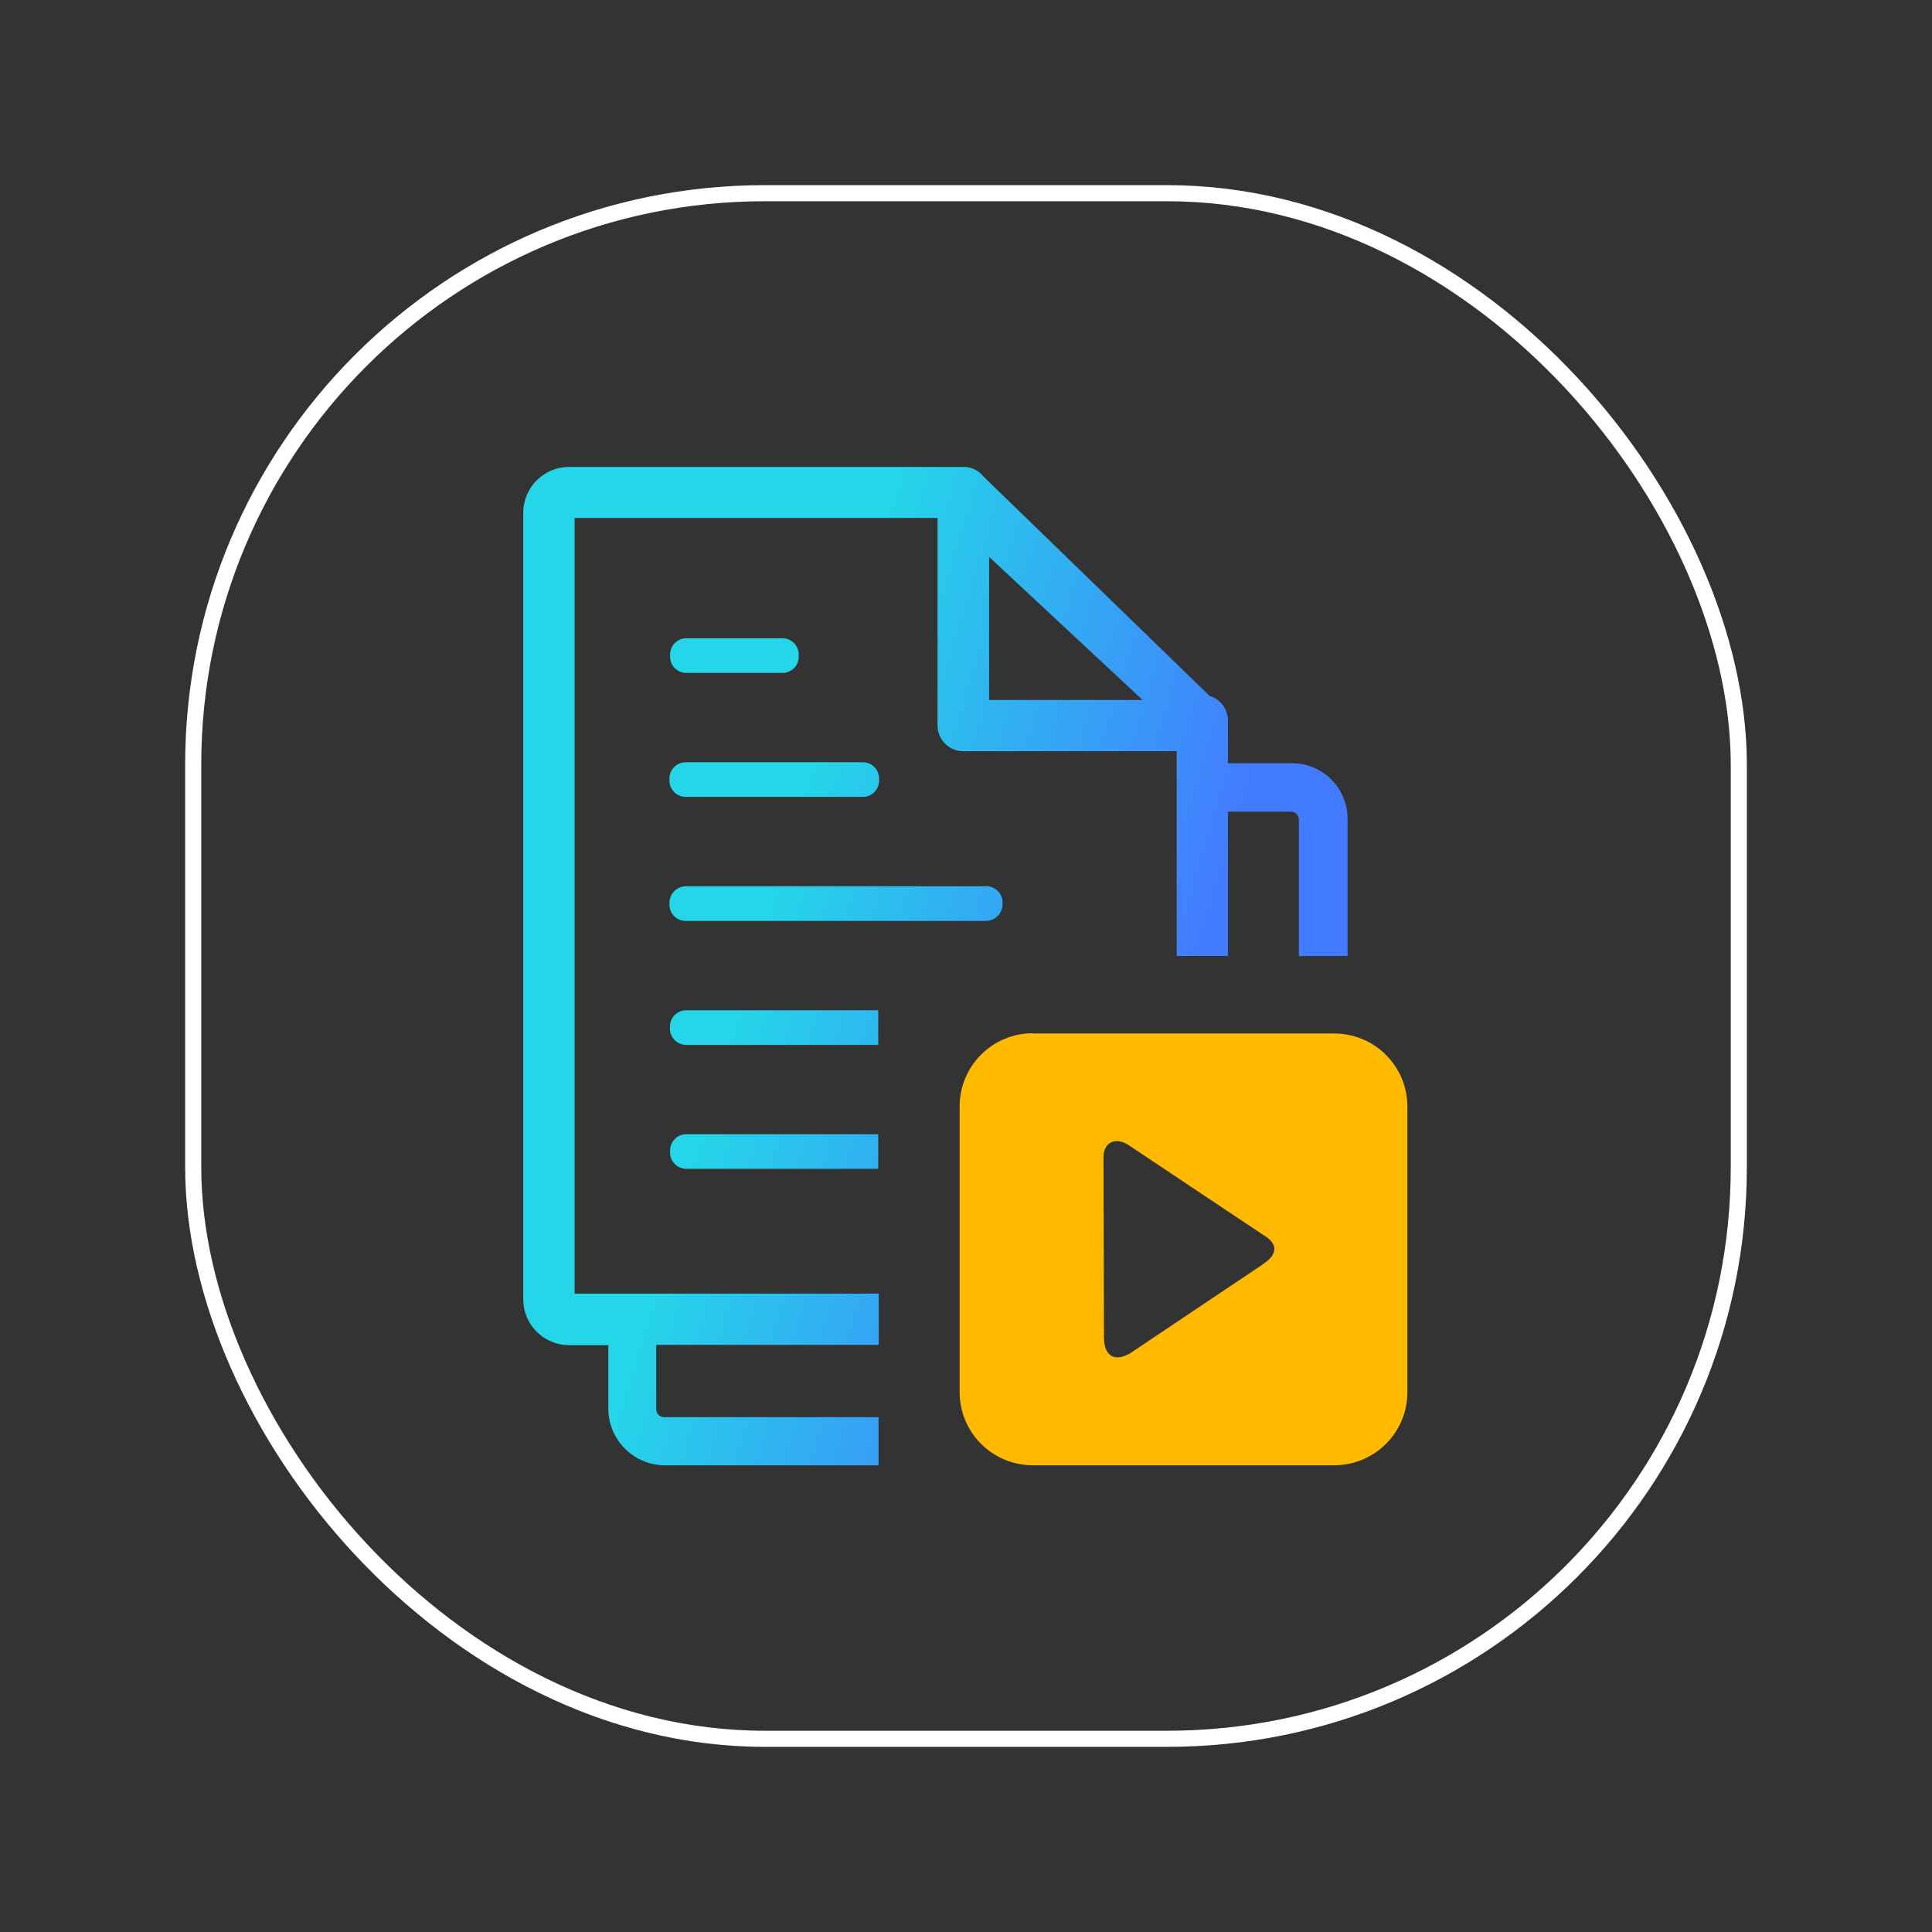 <svg width="240" height="240" viewBox="0 0 240 240" fill="none" xmlns="http://www.w3.org/2000/svg">
<rect x="0" y="0" width="240" height="240" fill="#333333" stroke="none"/>
<rect x="24" y="24" width="192" height="192" rx="71" stroke="white" stroke-width="2"/>
<path fill-rule="evenodd" clip-rule="evenodd" d="M150.23 86.447C150.89 86.634 151.472 87.031 151.889 87.576C152.305 88.122 152.534 88.788 152.541 89.474V94.812H160.462C161.376 94.805 162.282 94.98 163.128 95.326C163.973 95.673 164.741 96.184 165.387 96.831C166.684 98.141 167.41 99.912 167.405 101.755V118.759H161.35V101.816C161.352 101.552 161.25 101.299 161.068 101.109C160.876 100.924 160.618 100.823 160.351 100.827H152.541V118.749H146.173V93.319H119.704C119.281 93.324 118.86 93.246 118.468 93.087C118.075 92.929 117.717 92.694 117.416 92.397C117.115 92.099 116.875 91.744 116.712 91.354C116.549 90.963 116.465 90.544 116.465 90.12V64.347H71.378V160.698H109.159V167.065H81.519V175.057C81.518 175.321 81.619 175.574 81.802 175.764C81.991 175.946 82.245 176.048 82.508 176.046H109.139V182.03H82.549C80.705 182.009 78.942 181.268 77.637 179.965C76.333 178.663 75.589 176.901 75.566 175.057V167.105H70.712C69.199 167.107 67.747 166.508 66.675 165.44C66.142 164.913 65.719 164.284 65.432 163.591C65.144 162.898 64.997 162.154 65 161.404V63.702C65 62.952 65.148 62.21 65.435 61.517C65.722 60.825 66.143 60.196 66.674 59.666C67.204 59.137 67.834 58.717 68.527 58.431C69.22 58.145 69.962 57.999 70.712 58H119.704C120.173 57.999 120.636 58.104 121.059 58.306C121.482 58.509 121.853 58.804 122.146 59.171L150.23 86.417V86.447ZM85.182 110.091C84.907 110.097 84.636 110.158 84.385 110.271C84.134 110.383 83.907 110.545 83.719 110.746C83.531 110.947 83.385 111.184 83.29 111.442C83.195 111.7 83.152 111.975 83.164 112.25C83.146 112.526 83.185 112.802 83.278 113.063C83.372 113.323 83.517 113.561 83.707 113.763C83.896 113.964 84.125 114.125 84.378 114.234C84.632 114.344 84.906 114.4 85.182 114.399H122.52C122.794 114.393 123.064 114.332 123.315 114.22C123.565 114.108 123.791 113.947 123.979 113.747C124.167 113.547 124.313 113.312 124.409 113.055C124.505 112.798 124.549 112.524 124.538 112.25C124.557 111.973 124.519 111.696 124.427 111.434C124.334 111.173 124.188 110.933 123.999 110.731C123.81 110.528 123.581 110.367 123.326 110.256C123.071 110.146 122.797 110.09 122.52 110.091H85.182ZM85.182 125.5C84.913 125.507 84.648 125.569 84.402 125.681C84.157 125.793 83.937 125.953 83.754 126.151C83.572 126.35 83.431 126.583 83.34 126.836C83.249 127.09 83.21 127.36 83.225 127.629C83.204 127.901 83.239 128.175 83.327 128.434C83.416 128.692 83.556 128.93 83.739 129.133C83.922 129.336 84.144 129.5 84.392 129.614C84.64 129.728 84.909 129.791 85.182 129.799H109.098V125.5H85.182ZM85.182 140.899C84.913 140.909 84.648 140.973 84.404 141.087C84.159 141.202 83.94 141.364 83.76 141.564C83.579 141.765 83.44 141.999 83.352 142.254C83.263 142.509 83.227 142.779 83.245 143.048C83.227 143.317 83.263 143.587 83.352 143.842C83.44 144.097 83.579 144.332 83.76 144.532C83.94 144.732 84.159 144.895 84.404 145.009C84.648 145.123 84.913 145.187 85.182 145.198H109.098V140.899H85.182ZM85.182 94.691C84.906 94.691 84.632 94.747 84.378 94.857C84.125 94.966 83.896 95.127 83.707 95.328C83.517 95.53 83.372 95.768 83.278 96.028C83.185 96.288 83.146 96.565 83.164 96.841C83.146 97.117 83.185 97.393 83.278 97.653C83.372 97.914 83.517 98.152 83.707 98.353C83.896 98.555 84.125 98.716 84.378 98.825C84.632 98.935 84.906 98.991 85.182 98.99H107.272C107.541 98.979 107.804 98.914 108.047 98.799C108.291 98.684 108.508 98.522 108.688 98.321C108.868 98.121 109.005 97.887 109.093 97.633C109.181 97.378 109.217 97.109 109.199 96.841C109.217 96.573 109.181 96.303 109.093 96.049C109.005 95.795 108.868 95.561 108.688 95.36C108.508 95.16 108.291 94.998 108.047 94.883C107.804 94.768 107.541 94.703 107.272 94.691H85.182ZM85.182 79.292C84.913 79.302 84.648 79.367 84.404 79.481C84.159 79.595 83.94 79.757 83.76 79.958C83.579 80.158 83.44 80.393 83.352 80.648C83.263 80.903 83.227 81.172 83.245 81.442C83.227 81.711 83.263 81.981 83.352 82.236C83.44 82.491 83.579 82.725 83.76 82.926C83.94 83.126 84.159 83.288 84.404 83.403C84.648 83.517 84.913 83.581 85.182 83.591H97.292C97.56 83.58 97.824 83.514 98.067 83.4C98.311 83.285 98.528 83.122 98.708 82.922C98.887 82.722 99.025 82.488 99.113 82.234C99.201 81.979 99.237 81.71 99.219 81.442C99.237 81.173 99.201 80.904 99.113 80.65C99.025 80.396 98.887 80.162 98.708 79.961C98.528 79.761 98.311 79.599 98.067 79.484C97.824 79.369 97.56 79.304 97.292 79.292H85.182ZM122.893 69.201L141.935 86.951H122.873V69.161L122.893 69.201Z" fill="url(#paint0_linear_1144_728)"/>
<path fill-rule="evenodd" clip-rule="evenodd" d="M128.292 128.386H165.75C168.159 128.386 170.469 129.343 172.172 131.046C173.875 132.749 174.832 135.059 174.832 137.468V172.938C174.832 175.347 173.875 177.657 172.172 179.36C170.469 181.063 168.159 182.02 165.75 182.02H128.292C125.883 182.02 123.573 181.063 121.87 179.36C120.166 177.657 119.209 175.347 119.209 172.938V137.438C119.209 135.029 120.166 132.719 121.87 131.016C123.573 129.312 125.883 128.355 128.292 128.355V128.386ZM156.9 157.024C158.777 155.813 158.777 154.461 156.9 153.392L140.169 142.231C138.645 141.222 137.041 141.827 137.081 143.835L137.141 166.389C137.273 168.559 138.514 169.144 140.34 168.145L156.9 157.045V157.024Z" fill="#FFBA00"/>
<defs>
<linearGradient id="paint0_linear_1144_728" x1="103.747" y1="85.669" x2="154.864" y2="101.037" gradientUnits="userSpaceOnUse">
<stop stop-color="#25D5E8"/>
<stop offset="1" stop-color="#437BFF"/>
</linearGradient>
</defs>
</svg>
